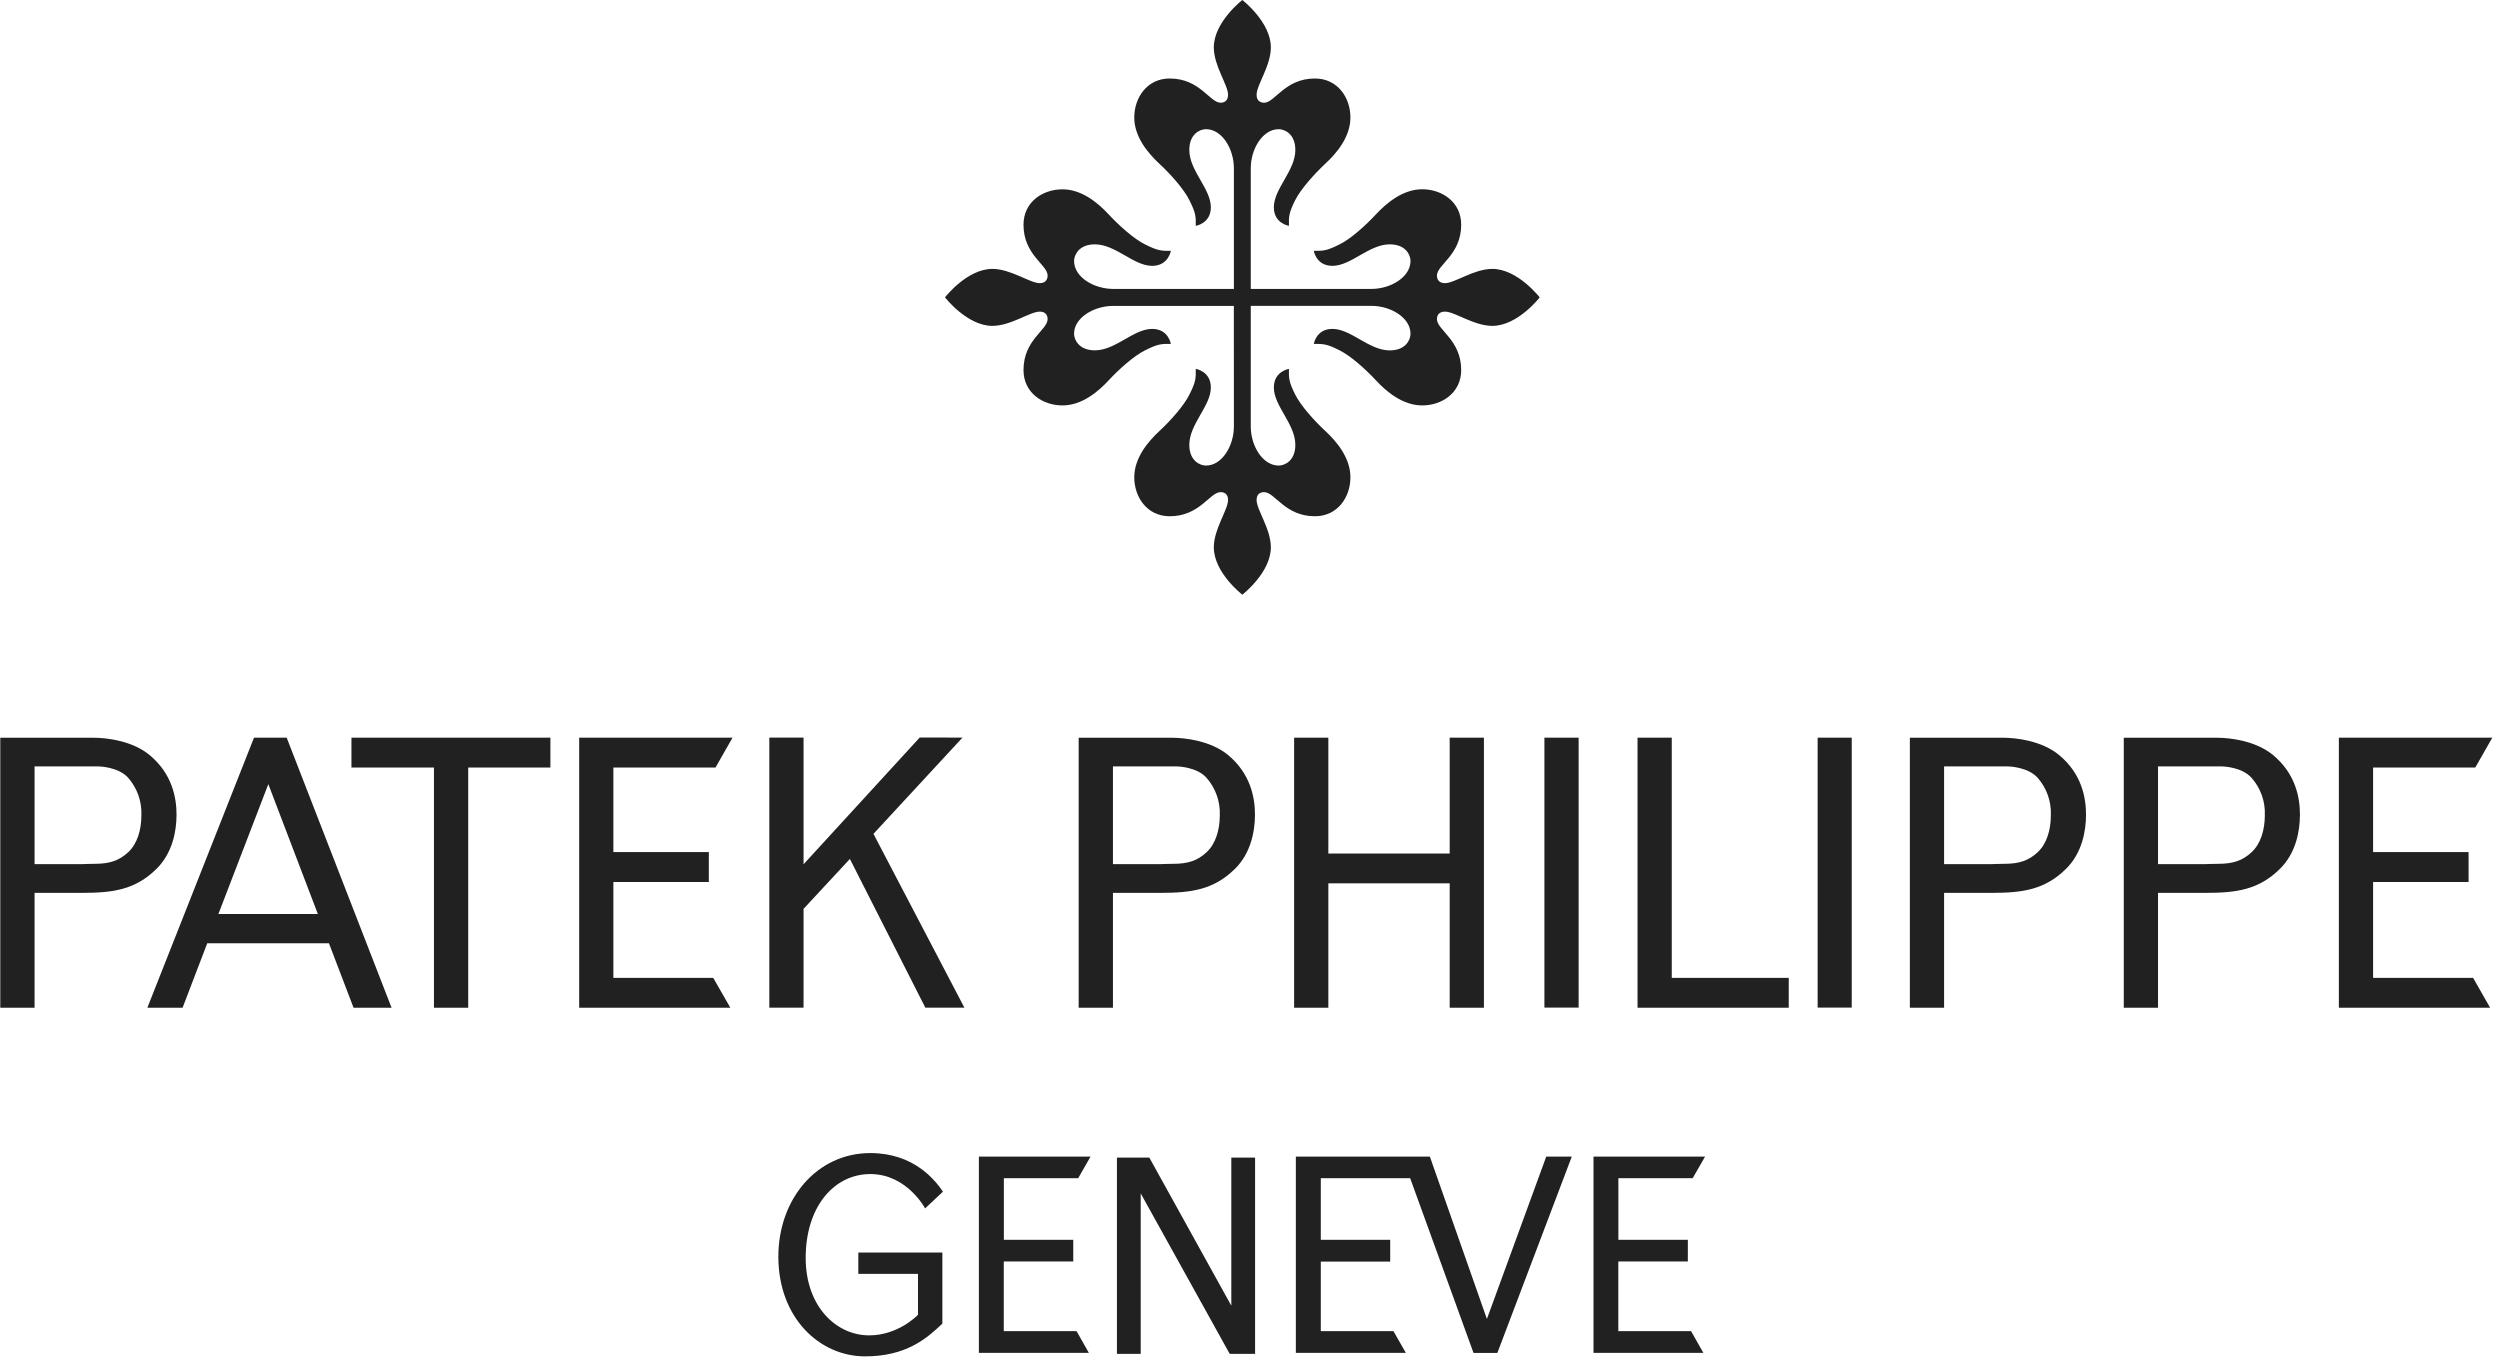 <svg width="88" height="48" viewBox="0 0 88 48" fill="none" xmlns="http://www.w3.org/2000/svg">
<path d="M11.579 33.203H7.295L6.427 35.472H5.187L8.941 25.966H10.091L13.783 35.472H12.445L11.579 33.203ZM7.688 32.172H11.188L9.445 27.601L7.688 32.172ZM1.217 26.978V30.417H2.89C2.89 30.417 3.193 30.406 3.346 30.406C3.854 30.406 4.191 30.295 4.511 30C4.835 29.699 4.977 29.208 4.977 28.693C4.996 28.209 4.828 27.736 4.507 27.373C4.176 27.011 3.559 26.978 3.453 26.978H3.285H1.217ZM0.01 25.968H3.285C3.779 25.968 4.657 26.083 5.251 26.566C6.067 27.231 6.214 28.093 6.214 28.674C6.214 29.256 6.071 30.034 5.502 30.59C4.76 31.318 3.982 31.429 2.89 31.429H1.217V35.472H0.01V25.968ZM45.553 25.966H46.758V30.044H51.029V25.966H52.234V35.472H51.029V31.094H46.758V35.472H45.553V25.966ZM54.363 25.966H55.568V35.468H54.363V25.966ZM57.641 25.966H58.846V34.42H62.964V35.472H57.641V25.966ZM19.374 25.966V27.018H16.481V35.472H15.275V27.018H12.371V25.966H19.374ZM25.785 25.966L25.185 27.018H21.591V29.992H24.951V31.046H21.591V34.42H25.105L25.708 35.472H20.387V25.966H25.785ZM28.285 30.423L32.374 25.961L33.88 25.963L30.746 29.352L33.947 35.47H32.572L29.916 30.235L28.285 31.992V35.47H27.08V25.963H28.285V30.423ZM39.176 26.978V30.417H40.849C40.849 30.417 41.152 30.406 41.305 30.406C41.818 30.406 42.154 30.295 42.47 30C42.794 29.699 42.937 29.208 42.937 28.693C42.956 28.209 42.786 27.735 42.464 27.373C42.138 27.011 41.518 26.978 41.408 26.978H41.244H39.176ZM37.969 25.968H41.244C41.738 25.968 42.621 26.083 43.215 26.566C44.028 27.231 44.175 28.093 44.175 28.674C44.175 29.256 44.033 30.034 43.464 30.59C42.719 31.318 41.941 31.429 40.849 31.429H39.176V35.472H37.969V25.968ZM63.981 25.966H65.181V35.468H63.981V25.966ZM68.432 26.978V30.417H70.105C70.105 30.417 70.404 30.406 70.561 30.406C71.069 30.406 71.408 30.295 71.724 30C72.05 29.699 72.19 29.208 72.19 28.693C72.21 28.209 72.042 27.736 71.72 27.373C71.389 27.011 70.77 26.978 70.663 26.978H70.5H68.432ZM67.227 25.968H70.5C70.998 25.968 71.872 26.083 72.466 26.566C73.284 27.231 73.428 28.093 73.428 28.674C73.428 29.256 73.288 30.034 72.717 30.59C71.977 31.318 71.195 31.429 70.105 31.429H68.432V35.472H67.227V25.968ZM75.962 26.978V30.417H77.635C77.635 30.417 77.934 30.406 78.091 30.406C78.599 30.406 78.938 30.295 79.254 30C79.58 29.699 79.722 29.208 79.722 28.693C79.742 28.209 79.572 27.735 79.249 27.373C78.919 27.011 78.304 26.978 78.193 26.978H78.03H75.962ZM74.757 25.968H78.03C78.524 25.968 79.402 26.083 79.996 26.566C80.814 27.231 80.958 28.093 80.958 28.674C80.958 29.256 80.818 30.034 80.247 30.59C79.507 31.318 78.727 31.429 77.637 31.429H75.962V35.472H74.757V25.968ZM87.729 25.966L87.129 27.018H83.533V29.992H86.894V31.046H83.533V34.42H87.053L87.652 35.472H82.328V25.966H87.729ZM46.492 46.855H49.048L49.486 47.62H45.614V40.712H50.331L52.339 46.428L54.428 40.712H55.327L52.707 47.623H51.868L49.638 41.473H46.492V43.64H48.935V44.408H46.492V46.855ZM38.387 40.712L37.952 41.473H35.336V43.642H37.779V44.403H35.333V46.855H37.894L38.327 47.62H34.457V40.712H38.387ZM43.342 40.747H44.179V47.656H43.286L40.153 42.008V47.656H39.316V40.747H40.456L43.342 45.96V40.747ZM60.019 40.712L59.582 41.473H56.967V43.642H59.412V44.403H56.965V46.855H59.525L59.958 47.62H56.091V40.712H60.019ZM33.171 44.088V46.593C32.602 47.133 31.88 47.744 30.451 47.744C28.847 47.744 27.398 46.386 27.398 44.236C27.398 42.195 28.762 40.588 30.636 40.588C32.156 40.588 32.907 41.525 33.192 41.946L32.564 42.536C32.564 42.536 31.926 41.327 30.636 41.327C29.366 41.327 28.36 42.465 28.36 44.278C28.36 45.995 29.441 47.005 30.594 47.005C31.596 47.005 32.267 46.33 32.313 46.28V44.841H30.213V44.088H33.171Z" fill="#212121"/>
<path d="M43.431 10.768H39.185C38.501 10.768 37.807 11.186 37.807 11.747C37.807 11.95 37.972 12.332 38.539 12.332C39.271 12.332 39.901 11.577 40.555 11.577C41.132 11.577 41.214 12.106 41.214 12.106C40.869 12.098 40.743 12.115 40.317 12.326C39.913 12.523 39.375 13.01 39.02 13.393C38.664 13.778 38.089 14.271 37.399 14.271C36.704 14.271 36.027 13.828 36.027 13.025C36.027 11.96 36.876 11.619 36.876 11.232C36.876 11.117 36.822 10.969 36.598 10.969C36.255 10.969 35.581 11.471 34.931 11.471C34.04 11.471 33.264 10.467 33.264 10.467C33.264 10.467 34.038 9.465 34.931 9.465C35.581 9.465 36.255 9.967 36.598 9.967C36.822 9.967 36.876 9.816 36.876 9.699C36.876 9.318 36.027 8.975 36.027 7.911C36.027 7.107 36.704 6.664 37.399 6.664C38.089 6.664 38.664 7.158 39.02 7.542C39.375 7.925 39.913 8.413 40.317 8.609C40.743 8.82 40.869 8.835 41.214 8.829C41.214 8.829 41.13 9.358 40.555 9.358C39.901 9.358 39.273 8.601 38.539 8.601C37.97 8.601 37.807 8.986 37.807 9.186C37.807 9.751 38.501 10.17 39.187 10.17H43.433V5.924C43.433 5.237 43.013 4.547 42.45 4.547C42.247 4.547 41.864 4.708 41.864 5.279C41.864 6.009 42.622 6.641 42.622 7.296C42.622 7.869 42.09 7.95 42.09 7.95C42.099 7.605 42.084 7.484 41.871 7.055C41.676 6.654 41.189 6.114 40.804 5.758C40.421 5.403 39.926 4.825 39.926 4.135C39.926 3.443 40.371 2.763 41.174 2.763C42.237 2.763 42.582 3.616 42.967 3.616C43.08 3.616 43.228 3.56 43.228 3.336C43.228 2.991 42.726 2.32 42.726 1.667C42.726 0.776 43.73 0 43.73 0C43.73 0 44.734 0.774 44.734 1.667C44.734 2.32 44.232 2.991 44.232 3.336C44.232 3.56 44.381 3.616 44.496 3.616C44.879 3.616 45.224 2.763 46.286 2.763C47.089 2.763 47.535 3.443 47.535 4.135C47.535 4.825 47.041 5.401 46.657 5.756C46.272 6.116 45.786 6.654 45.586 7.053C45.376 7.484 45.362 7.605 45.37 7.95C45.37 7.95 44.839 7.867 44.839 7.296C44.839 6.641 45.596 6.009 45.596 5.279C45.596 4.708 45.213 4.547 45.01 4.547C44.448 4.547 44.027 5.237 44.027 5.924V10.17H48.273C48.957 10.17 49.65 9.751 49.65 9.186C49.65 8.984 49.491 8.601 48.917 8.601C48.19 8.601 47.556 9.358 46.901 9.358C46.326 9.358 46.246 8.829 46.246 8.829C46.592 8.835 46.717 8.82 47.144 8.607C47.545 8.413 48.083 7.925 48.438 7.54C48.796 7.158 49.373 6.662 50.062 6.662C50.756 6.662 51.434 7.107 51.434 7.911C51.434 8.975 50.58 9.318 50.58 9.699C50.58 9.816 50.635 9.967 50.863 9.967C51.208 9.967 51.879 9.465 52.53 9.465C53.423 9.465 54.197 10.469 54.197 10.469C54.197 10.469 53.423 11.471 52.53 11.471C51.879 11.471 51.208 10.969 50.863 10.969C50.635 10.969 50.58 11.117 50.58 11.232C50.58 11.619 51.434 11.96 51.434 13.025C51.434 13.828 50.756 14.271 50.062 14.271C49.371 14.271 48.796 13.778 48.438 13.393C48.083 13.01 47.545 12.523 47.142 12.326C46.717 12.113 46.592 12.1 46.246 12.106C46.246 12.106 46.326 11.577 46.901 11.577C47.556 11.577 48.19 12.334 48.917 12.334C49.491 12.334 49.65 11.95 49.65 11.749C49.65 11.184 48.957 10.766 48.273 10.766H44.027V15.012C44.027 15.698 44.448 16.388 45.01 16.388C45.213 16.388 45.596 16.227 45.596 15.658C45.596 14.926 44.839 14.292 44.839 13.64C44.839 13.066 45.37 12.985 45.37 12.985C45.362 13.33 45.376 13.453 45.586 13.88C45.786 14.282 46.272 14.821 46.657 15.177C47.041 15.533 47.535 16.11 47.535 16.802C47.535 17.492 47.089 18.172 46.286 18.172C45.224 18.172 44.879 17.323 44.496 17.323C44.381 17.323 44.232 17.375 44.232 17.599C44.232 17.944 44.734 18.616 44.734 19.266C44.734 20.159 43.73 20.933 43.73 20.933C43.73 20.933 42.726 20.159 42.726 19.266C42.726 18.618 43.228 17.944 43.228 17.599C43.228 17.375 43.08 17.323 42.967 17.323C42.582 17.323 42.237 18.172 41.174 18.172C40.371 18.172 39.926 17.492 39.926 16.802C39.926 16.11 40.421 15.535 40.804 15.179C41.189 14.823 41.676 14.282 41.871 13.882C42.084 13.453 42.099 13.33 42.09 12.983C42.09 12.983 42.622 13.066 42.622 13.64C42.622 14.292 41.864 14.926 41.864 15.658C41.864 16.227 42.247 16.388 42.45 16.388C43.013 16.388 43.433 15.698 43.433 15.012L43.431 10.768Z" fill="#212121"/>
</svg>
